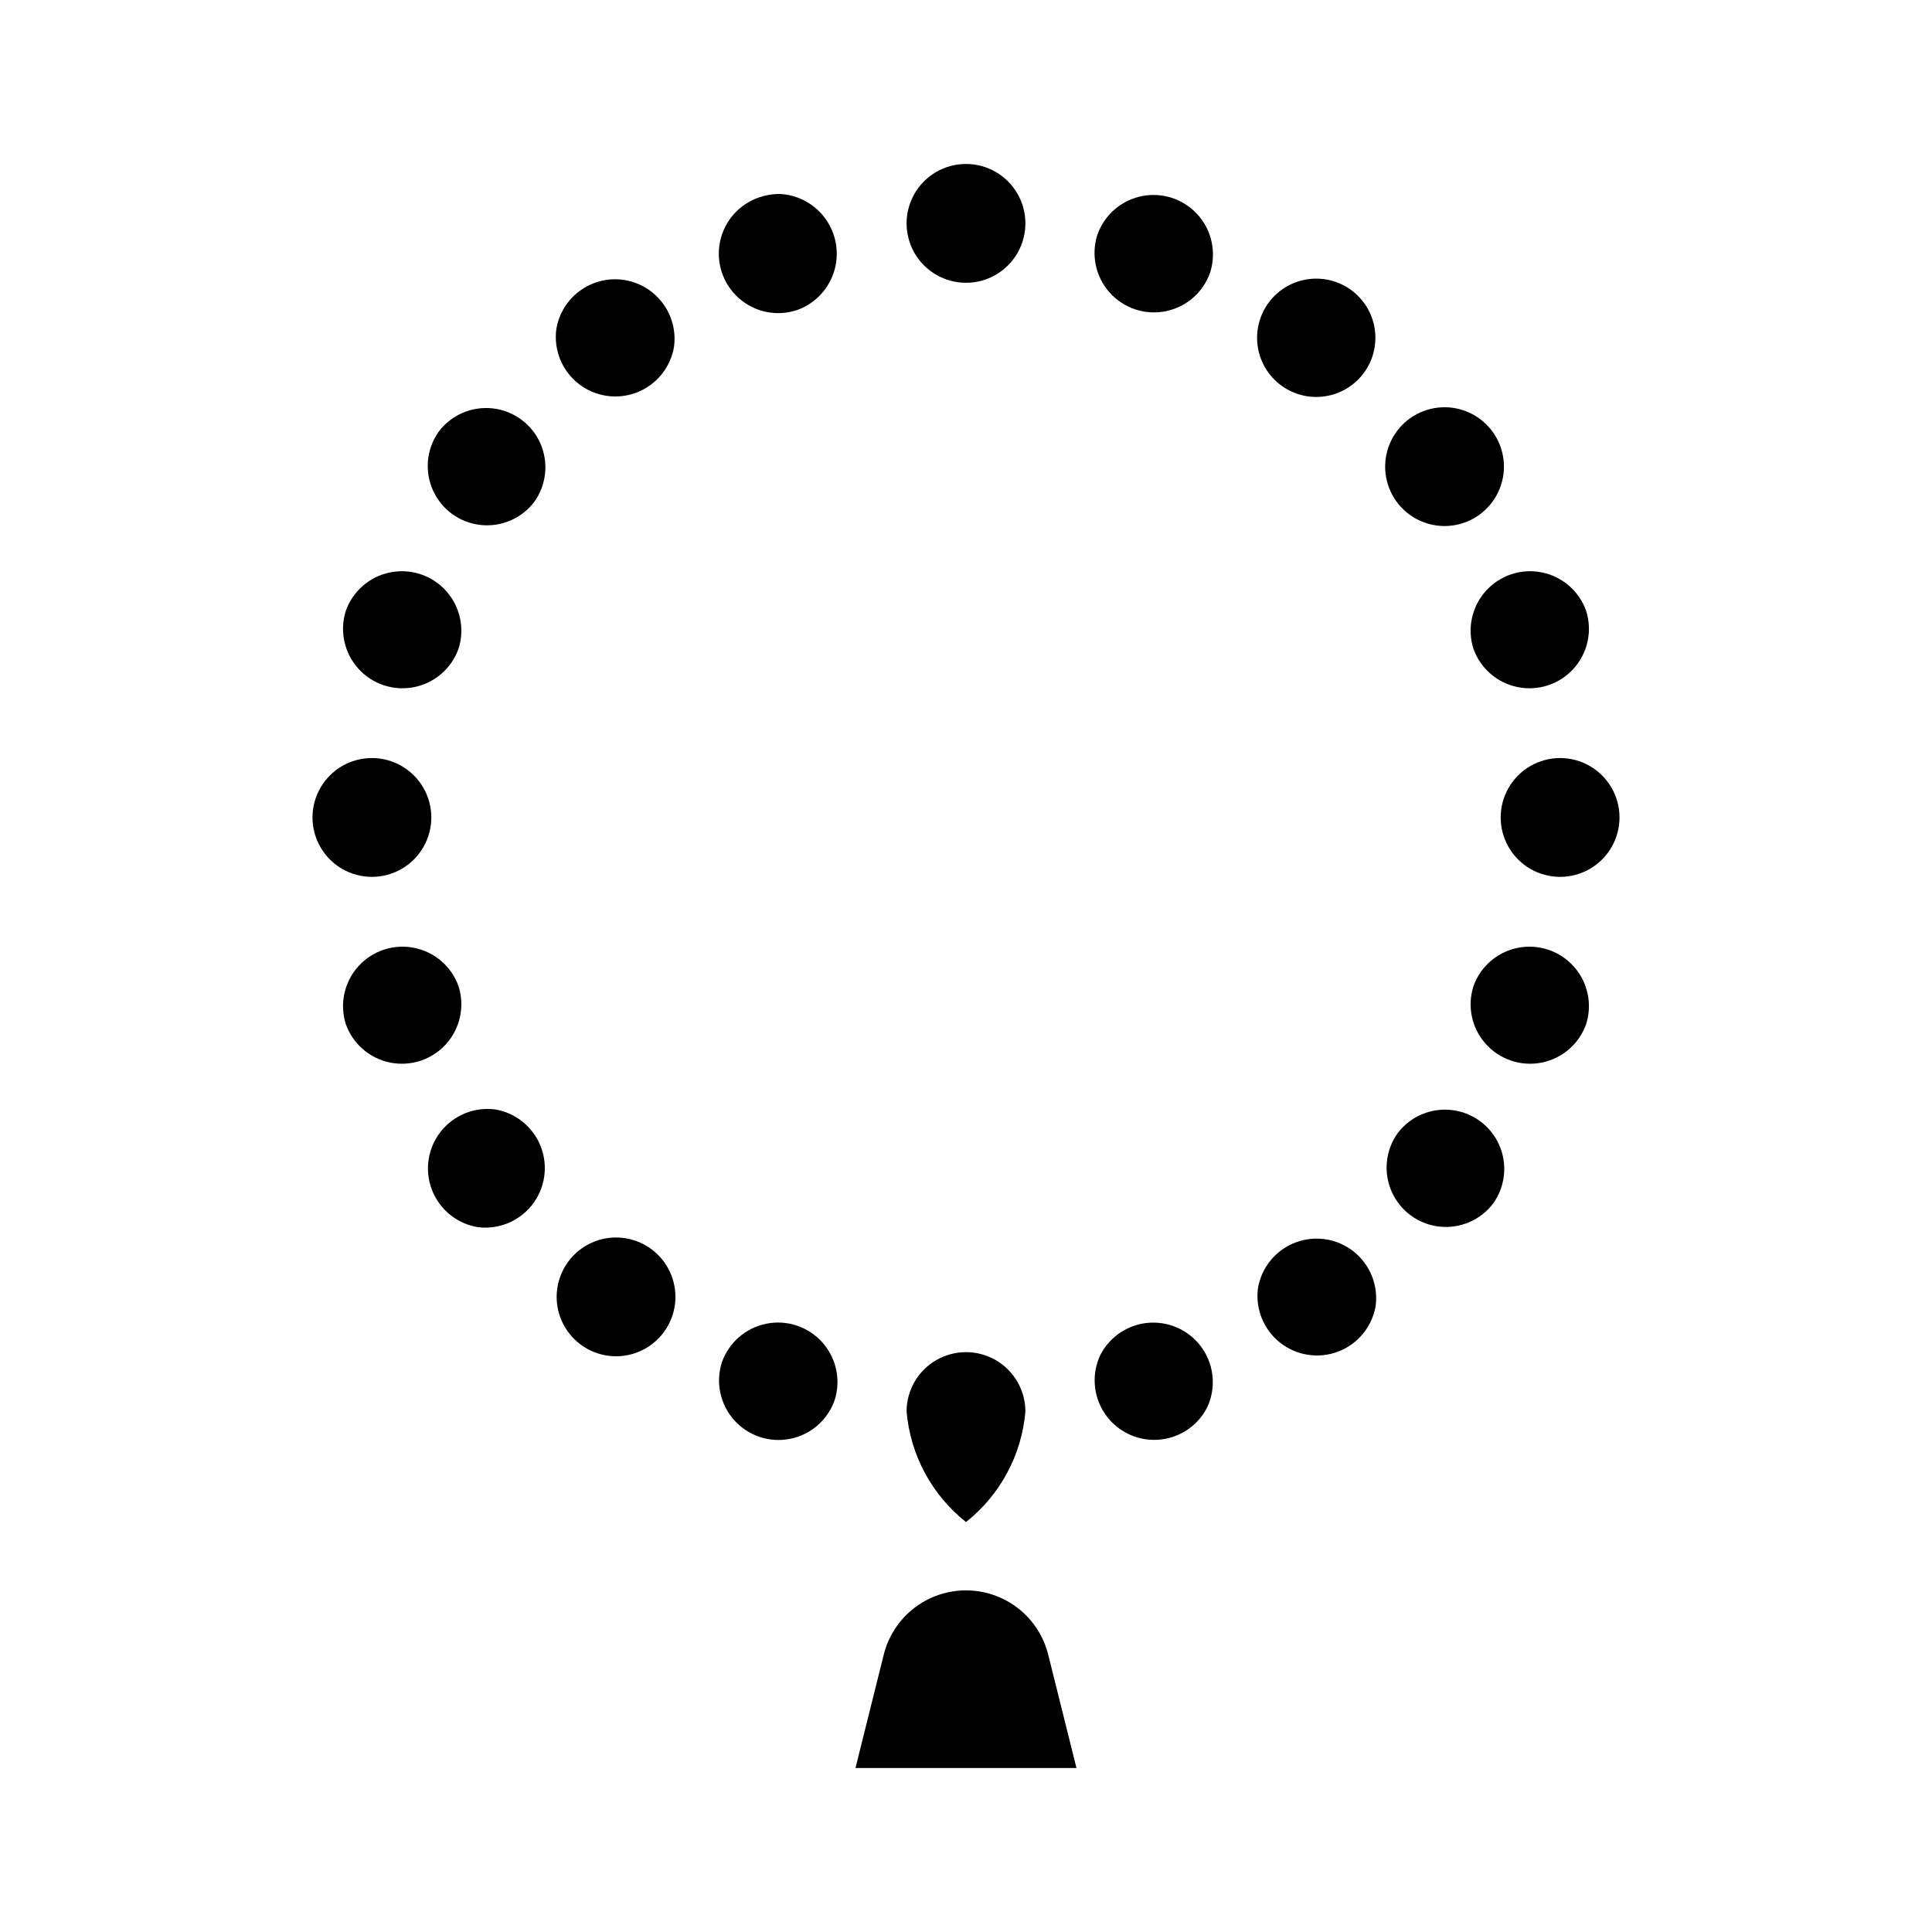 <?xml version="1.0" encoding="UTF-8"?>
<!-- Uploaded to: ICON Repo, www.svgrepo.com, Generator: ICON Repo Mixer Tools -->
<svg fill="#000000" width="800px" height="800px" version="1.1" viewBox="144 144 512 512" xmlns="http://www.w3.org/2000/svg">
 <g>
  <path d="m400 547.36c9.059-7.176 14.754-17.77 15.742-29.285 0-5.625-3-10.82-7.871-13.633s-10.875-2.812-15.746 0-7.871 8.008-7.871 13.633c0.988 11.516 6.684 22.109 15.746 29.285z"/>
  <path d="m242.56 344.89c-5.625 0-10.824 3-13.637 7.871s-2.812 10.875 0 15.746c2.812 4.871 8.012 7.871 13.637 7.871s10.82-3 13.633-7.871c2.812-4.871 2.812-10.875 0-15.746s-8.008-7.871-13.633-7.871z"/>
  <path d="m265.54 315.85c1.664-5.316 0.402-11.113-3.32-15.25-3.723-4.141-9.355-6.008-14.816-4.914s-9.938 4.988-11.777 10.246c-1.664 5.312-0.398 11.109 3.324 15.25 3.723 4.141 9.355 6.008 14.816 4.91 5.457-1.094 9.934-4.988 11.773-10.242z"/>
  <path d="m265.54 405.43c-1.84-5.254-6.316-9.148-11.773-10.242-5.461-1.098-11.094 0.77-14.816 4.91s-4.988 9.938-3.324 15.25c1.84 5.258 6.316 9.152 11.777 10.246s11.094-0.773 14.816-4.914c3.723-4.137 4.984-9.938 3.32-15.25z"/>
  <path d="m483.68 246.26c4.059 2.914 9.266 3.715 14.016 2.16 4.746-1.555 8.473-5.277 10.023-10.027 1.555-4.75 0.75-9.957-2.164-14.016-2.914-4.059-7.59-6.488-12.586-6.535-4.473-0.043-8.75 1.824-11.758 5.137-3.008 3.309-4.457 7.746-3.984 12.195 0.469 4.445 2.816 8.48 6.453 11.086z"/>
  <path d="m534.45 315.85c1.84 5.254 6.316 9.148 11.777 10.242 5.457 1.098 11.09-0.77 14.812-4.91 3.727-4.141 4.988-9.938 3.324-15.25-1.84-5.258-6.316-9.152-11.777-10.246-5.461-1.094-11.09 0.773-14.816 4.914-3.723 4.137-4.984 9.934-3.32 15.25z"/>
  <path d="m524.69 283.26c4.301 0.586 8.648-0.629 12.023-3.356 3.375-2.731 5.473-6.731 5.801-11.059 0.324-4.324-1.148-8.594-4.078-11.797-2.926-3.203-7.047-5.059-11.383-5.121-5.398-0.078-10.457 2.609-13.41 7.129-2.953 4.519-3.383 10.234-1.141 15.145 2.238 4.906 6.84 8.328 12.188 9.059z"/>
  <path d="m464.71 216.19c1.684-5.32 0.434-11.137-3.297-15.289-3.727-4.152-9.371-6.023-14.84-4.922-5.473 1.105-9.949 5.019-11.777 10.293-1.688 5.316-0.434 11.133 3.293 15.285 3.731 4.152 9.375 6.027 14.844 4.922 5.473-1.102 9.949-5.016 11.777-10.289z"/>
  <path d="m400 218.94c5.625 0 10.82-3 13.633-7.871 2.812-4.871 2.812-10.875 0-15.746-2.812-4.871-8.008-7.871-13.633-7.871s-10.824 3-13.637 7.871c-2.812 4.871-2.812 10.875 0 15.746 2.812 4.871 8.012 7.871 13.637 7.871z"/>
  <path d="m260.27 258.38c-3.227 4.535-3.82 10.434-1.555 15.516 2.266 5.086 7.047 8.59 12.578 9.219 5.527 0.629 10.977-1.711 14.324-6.156 3.231-4.531 3.82-10.43 1.559-15.516-2.266-5.082-7.051-8.586-12.578-9.215-5.527-0.629-10.977 1.711-14.328 6.152z"/>
  <path d="m275.3 438.02c-5.516-0.742-11.016 1.473-14.473 5.836-3.457 4.359-4.359 10.219-2.375 15.422 1.984 5.199 6.562 8.969 12.047 9.918 5.516 0.742 11.016-1.473 14.473-5.836 3.457-4.359 4.359-10.223 2.375-15.422-1.984-5.199-6.562-8.969-12.047-9.918z"/>
  <path d="m477.38 485.33c-0.742 5.516 1.473 11.016 5.836 14.473 4.359 3.457 10.223 4.359 15.422 2.375 5.199-1.984 8.969-6.562 9.918-12.047 0.742-5.516-1.473-11.016-5.836-14.473-4.359-3.457-10.219-4.359-15.422-2.375-5.199 1.984-8.969 6.562-9.918 12.047z"/>
  <path d="m514.38 444.32c-3.231 4.535-3.82 10.434-1.555 15.516 2.262 5.086 7.047 8.59 12.574 9.219 5.531 0.629 10.98-1.711 14.328-6.156 3.231-4.531 3.82-10.43 1.555-15.516-2.262-5.082-7.047-8.586-12.574-9.215-5.531-0.629-10.98 1.711-14.328 6.152z"/>
  <path d="m557.44 344.89c-5.625 0-10.82 3-13.633 7.871s-2.812 10.875 0 15.746c2.812 4.871 8.008 7.871 13.633 7.871s10.824-3 13.637-7.871c2.812-4.871 2.812-10.875 0-15.746s-8.012-7.871-13.637-7.871z"/>
  <path d="m534.45 405.43c-1.664 5.312-0.402 11.113 3.32 15.25 3.727 4.141 9.355 6.008 14.816 4.914 5.461-1.094 9.938-4.988 11.777-10.246 1.664-5.312 0.402-11.109-3.324-15.25-3.723-4.141-9.355-6.008-14.812-4.91-5.461 1.094-9.938 4.988-11.777 10.242z"/>
  <path d="m435.66 502.96c-2.422 5.019-2.012 10.945 1.074 15.586s8.391 7.309 13.957 7.016c5.562-0.289 10.562-3.496 13.148-8.434 2.422-5.019 2.012-10.941-1.074-15.582s-8.391-7.309-13.957-7.019c-5.566 0.293-10.562 3.496-13.148 8.434z"/>
  <path d="m335.29 505.09c-1.684 5.32-0.43 11.133 3.297 15.289 3.727 4.152 9.371 6.023 14.844 4.922 5.469-1.105 9.949-5.019 11.773-10.293 1.688-5.32 0.434-11.133-3.293-15.285-3.727-4.152-9.375-6.027-14.844-4.922-5.469 1.102-9.949 5.016-11.777 10.289z"/>
  <path d="m291.44 231.14c-0.762 5.523 1.449 11.039 5.816 14.508 4.367 3.465 10.238 4.371 15.449 2.379 5.207-1.992 8.973-6.59 9.91-12.086 0.762-5.523-1.449-11.039-5.816-14.508-4.367-3.469-10.238-4.371-15.445-2.379-5.207 1.992-8.977 6.59-9.914 12.086z"/>
  <path d="m355.21 226.18c4.648-1.656 8.262-5.383 9.777-10.078 1.512-4.699 0.75-9.836-2.062-13.891-2.812-4.059-7.352-6.574-12.281-6.809-1.82-0.012-3.629 0.281-5.352 0.863-5.344 1.773-9.336 6.262-10.473 11.773-1.141 5.516 0.75 11.215 4.957 14.957 4.207 3.742 10.09 4.957 15.434 3.184z"/>
  <path d="m307.03 471.95c-4.34 0.062-8.461 1.918-11.387 5.121-2.926 3.203-4.402 7.473-4.078 11.797 0.328 4.328 2.426 8.328 5.801 11.059 3.375 2.727 7.727 3.941 12.023 3.356 5.348-0.73 9.949-4.152 12.188-9.059 2.242-4.91 1.812-10.625-1.141-15.145-2.949-4.519-8.012-7.207-13.406-7.129z"/>
  <path d="m378.27 582.23-7.559 30.309h58.566l-7.559-30.309h0.004c-1.691-6.449-6.16-11.812-12.199-14.645-6.039-2.828-13.02-2.828-19.059 0-6.039 2.832-10.508 8.195-12.195 14.645z"/>
 </g>
</svg>